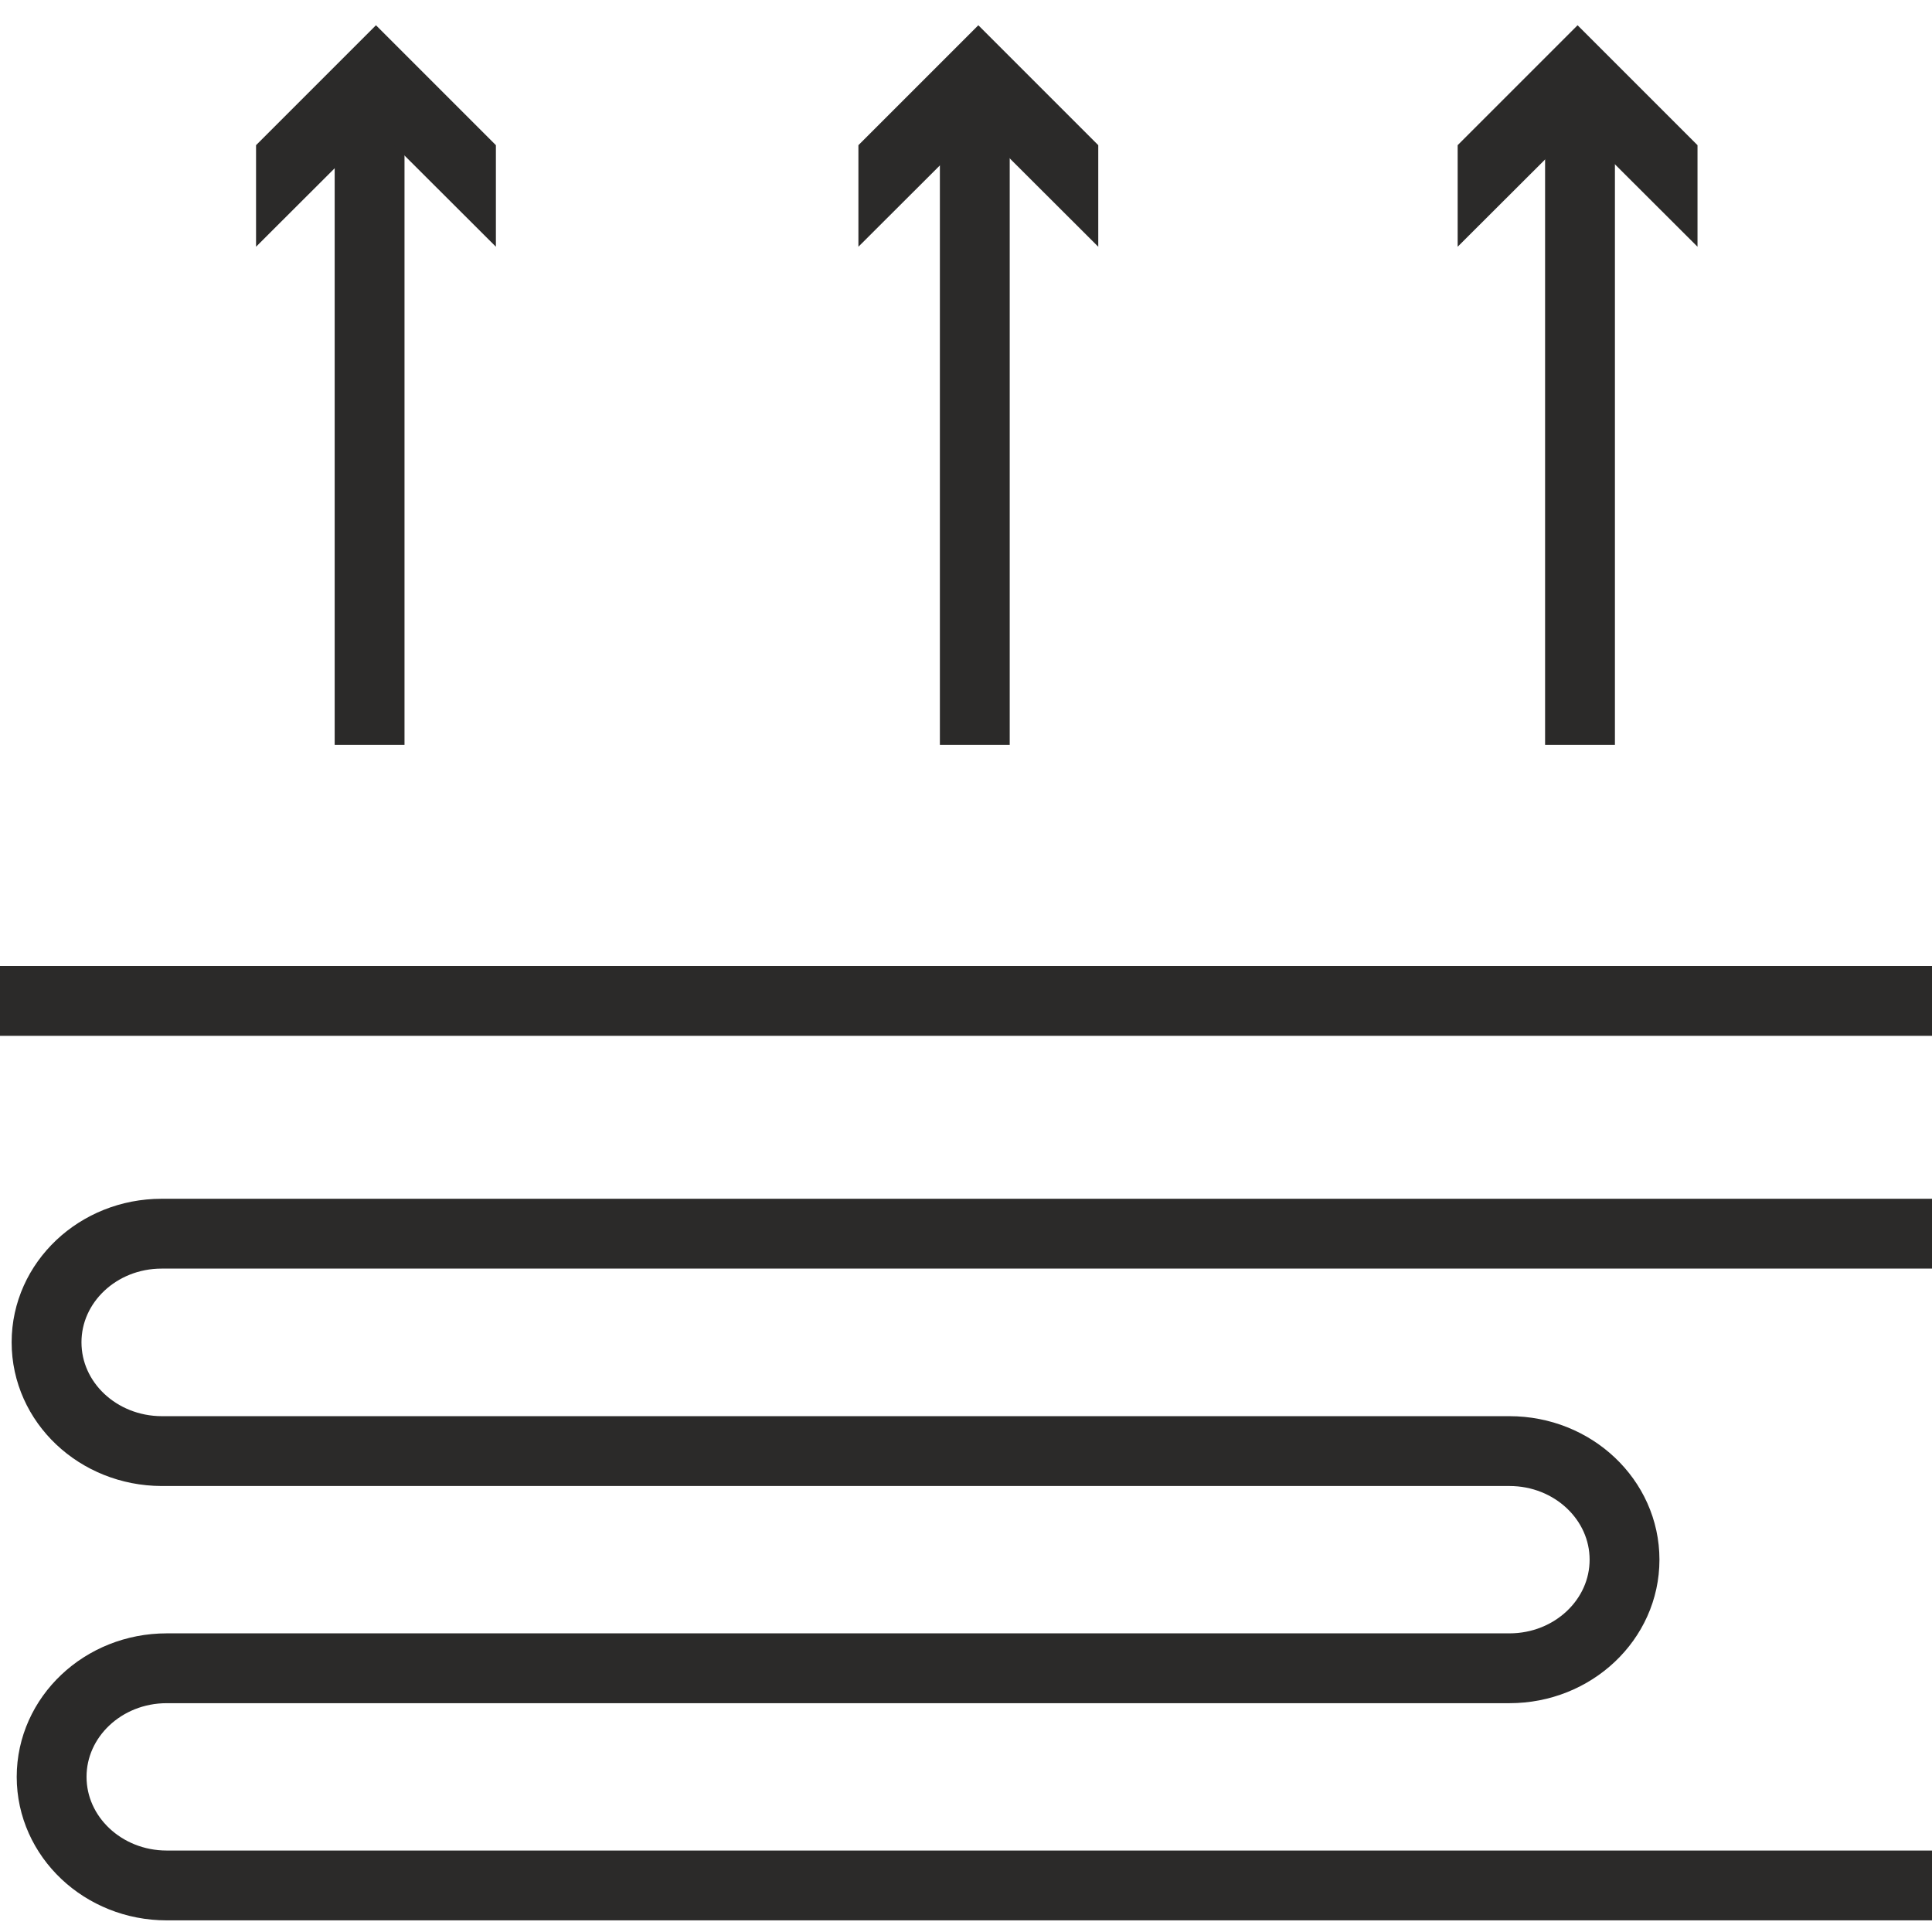 <svg width="83" height="83" viewBox="0 0 83 83" fill="none" xmlns="http://www.w3.org/2000/svg">
<g clip-path="url(#clip0_1122_7079)">
<path d="M83 81H54.847H7.161C4.43 81 2.218 78.908 2.218 76.335C2.218 73.762 4.43 71.67 7.161 71.67H37.401H53.155H64.848C67.579 71.67 69.791 69.578 69.791 67.005C69.791 64.432 67.579 62.34 64.848 62.34H52.895C52.895 62.34 52.895 62.34 41.254 62.34H6.943C4.212 62.33 2 60.248 2 57.665C2 55.092 4.212 53 6.943 53H58.7H83" stroke="#2B2A29" stroke-width="3" stroke-miterlimit="10"/>
<path d="M15.878 4V32" stroke="#2B2A29" stroke-width="3" stroke-miterlimit="10"/>
<path d="M11 10.6L16.152 5.458L21.304 10.6V6.237L16.152 1.085L11 6.237V10.6Z" fill="#2B2A29"/>
<path d="M41.878 4V32" stroke="#2B2A29" stroke-width="3" stroke-miterlimit="10"/>
<path d="M36.878 10.6L42.03 5.458L47.182 10.6V6.237L42.03 1.085L36.878 6.237V10.6Z" fill="#2B2A29"/>
<path d="M67.878 4V32" stroke="#2B2A29" stroke-width="3" stroke-miterlimit="10"/>
<path d="M62.622 10.6L67.774 5.458L72.926 10.6V6.237L67.774 1.085L62.622 6.237V10.6Z" fill="#2B2A29"/>
<path d="M0 43L83 43" stroke="#2B2A29" stroke-width="3" stroke-miterlimit="10"/>
</g>
<defs>
<clipPath id="clip0_1122_7079">
<rect width="83" height="83" fill="white"/>
</clipPath>
</defs>
</svg>
